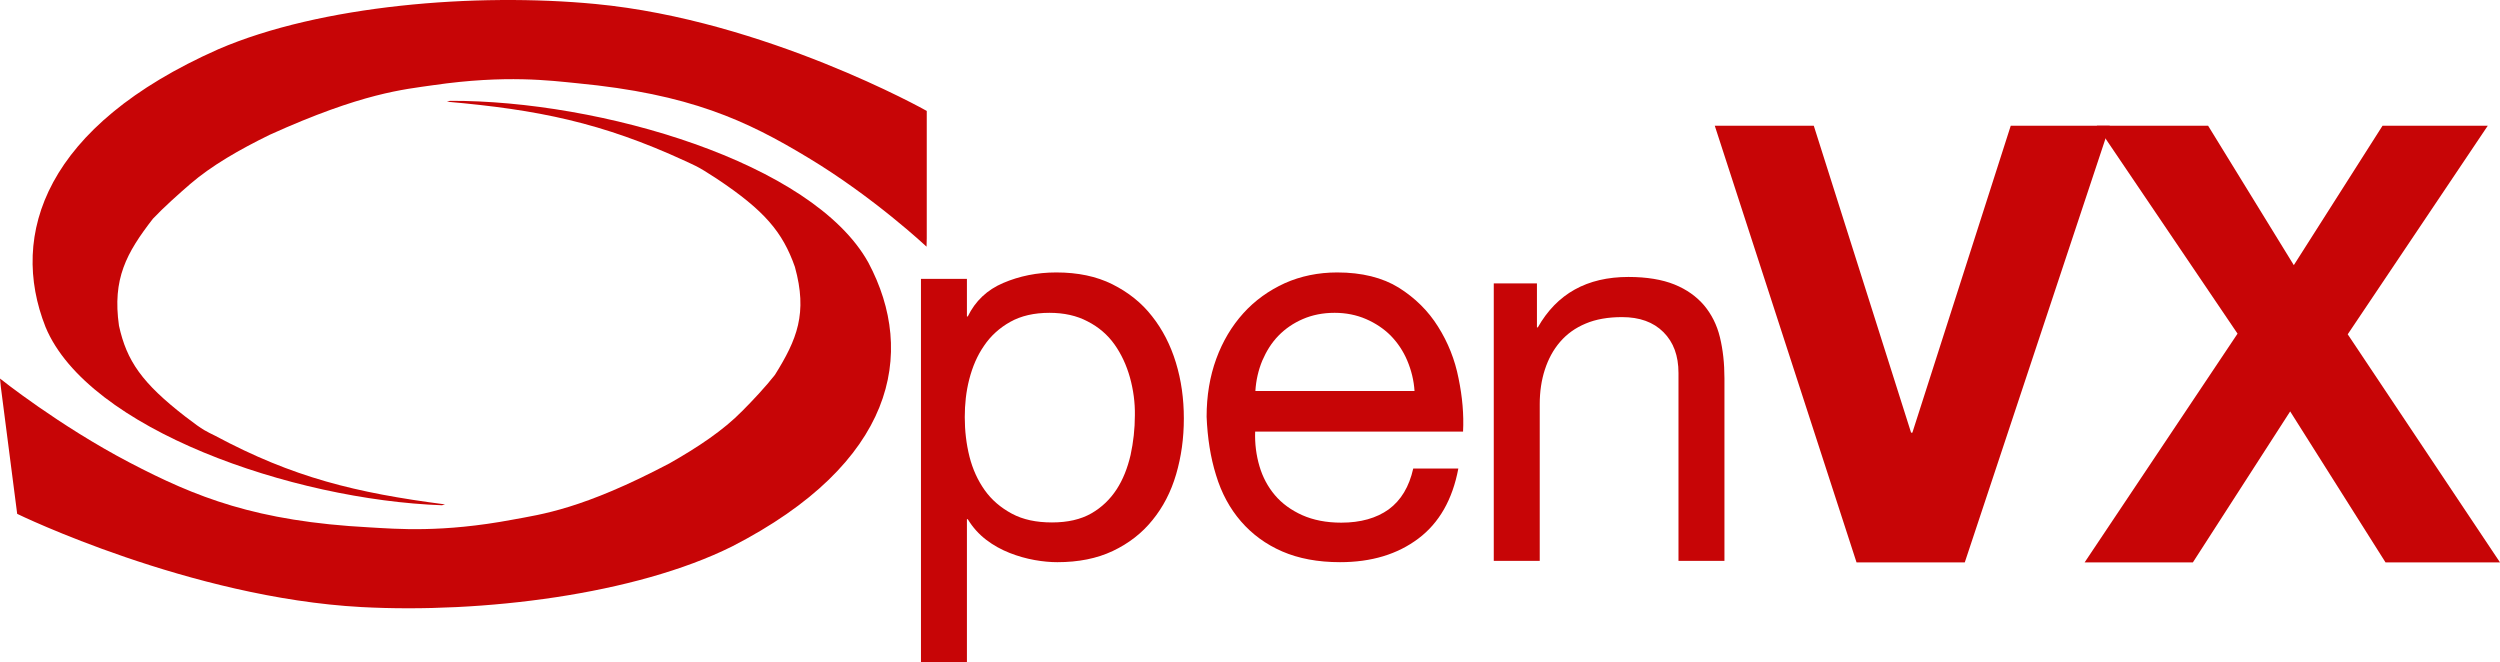 <?xml version="1.0" encoding="UTF-8" standalone="no"?>
<svg
   id="vlpa"
   version="1.1"
   viewBox="0 0 1164 308.45"
   xml:space="preserve"
   sodipodi:docname="OpenVX.svg"
   width="1164"
   height="308.45"
   inkscape:version="1.4 (86a8ad7, 2024-10-11)"
   xmlns:inkscape="http://www.inkscape.org/namespaces/inkscape"
   xmlns:sodipodi="http://sodipodi.sourceforge.net/DTD/sodipodi-0.dtd"
   xmlns="http://www.w3.org/2000/svg"
   xmlns:svg="http://www.w3.org/2000/svg"
   xmlns:rdf="http://www.w3.org/1999/02/22-rdf-syntax-ns#"
   xmlns:cc="http://creativecommons.org/ns#"
   xmlns:dc="http://purl.org/dc/elements/1.1/"><defs
   id="defs8" /><sodipodi:namedview
   id="namedview8"
   pagecolor="#ffffff"
   bordercolor="#000000"
   borderopacity="0.25"
   inkscape:showpageshadow="2"
   inkscape:pageopacity="0.0"
   inkscape:pagecheckerboard="0"
   inkscape:deskcolor="#d1d1d1"
   inkscape:zoom="0.4298459"
   inkscape:cx="262.88491"
   inkscape:cy="154.7066"
   inkscape:window-width="1366"
   inkscape:window-height="705"
   inkscape:window-x="-8"
   inkscape:window-y="-8"
   inkscape:window-maximized="1"
   inkscape:current-layer="vlpa" /><title
   id="title1">OpenVX logo</title><desc
   id="desc1">An open standard for computer vision by Khronos Group</desc>

<g
   transform="translate(-88.2,-103.55)"
   fill="#c70506"
   id="g8">
	<path
   d="m 294,338.8 c -69.7,-2.5 -164.9,-35.5 -184.6,-83 -17.1,-43.2 -0.1,-93.6 80.4,-129.3 47.7,-20.6 120,-26.4 175.6,-21.1 79,7.5 154.2,49.7 154.3,49.8 v 59.2 l -0.1,4 c 0,0 -24.5,-23 -55.1,-41.4 -28.8,-17.4 -55.2,-29.7 -107.6,-34.7 -12.2,-1.2 -33.1,-4 -66.9,0.9 -13.7,2 -32.9,3.5 -76.2,23.1 -14.1,6.9 -27,14.3 -37,22.9 -5.2,4.5 -12.3,10.8 -17.4,16.2 -12.4,16 -18.9,28 -15.8,49.8 3.6,16.4 10.7,26.7 31,42.4 8.8,6.8 9.8,6.8 13.7,8.8 36.4,19.5 65.5,26.6 107.1,32"
   id="path2" />
	<path
   d="m 297.7,150.5 c 69.9,-0.3 169,28.7 194.8,75.3 22.6,42.4 12.2,93.4 -63.5,132.2 -45,22.4 -116.3,31.2 -172.5,28.2 C 176.8,381.9 96.3,342.9 96.2,342.8 l -7.6,-59 -0.4,-4 c 0,0 27.4,21.9 60.3,39.1 31,16.2 58.9,27.4 111.8,30.2 12.4,0.7 33.6,2.6 66.6,-3.6 13.4,-2.5 32.4,-4.8 73,-26.2 13.2,-7.5 25.1,-15.4 33.9,-24.4 4.7,-4.7 10.9,-11.3 15.2,-16.8 10.3,-16.5 15.3,-28.7 9.3,-50.3 -5.7,-16.2 -14.1,-26.2 -36.3,-41 -9.7,-6.4 -10.7,-6.3 -14.8,-8.3 -38.8,-17.9 -68.7,-23.9 -110.9,-27.6"
   id="path3" />
	<path
   d="m 538.4,233.4 v 17.5 h 0.4 c 3.5,-7.2 9,-12.4 16.5,-15.6 7.5,-3.2 15.7,-4.9 24.7,-4.9 10,0 18.7,1.8 26.1,5.5 7.4,3.7 13.6,8.6 18.5,14.9 4.9,6.2 8.6,13.4 11.1,21.6 2.5,8.2 3.7,16.8 3.7,26 0,9.2 -1.2,17.8 -3.6,26 -2.4,8.2 -6.1,15.3 -11,21.3 -4.9,6.1 -11.1,10.9 -18.5,14.4 -7.4,3.5 -16,5.2 -25.8,5.2 -3.2,0 -6.7,-0.3 -10.6,-1 -3.9,-0.7 -7.8,-1.8 -11.6,-3.3 -3.8,-1.5 -7.5,-3.5 -10.9,-6.1 -3.4,-2.6 -6.3,-5.8 -8.6,-9.6 h -0.4 V 412 H 517 V 233.4 Z m 75.9,45.9 c -1.6,-5.7 -4,-10.9 -7.2,-15.4 -3.2,-4.5 -7.4,-8.1 -12.5,-10.7 -5.1,-2.7 -11,-4 -17.8,-4 -7.1,0 -13.2,1.4 -18.2,4.2 -5,2.8 -9.1,6.5 -12.2,11.1 -3.2,4.6 -5.4,9.8 -6.9,15.6 -1.5,5.8 -2.1,11.7 -2.1,17.7 0,6.3 0.7,12.4 2.2,18.4 1.5,5.9 3.9,11.1 7.1,15.6 3.2,4.5 7.4,8.1 12.6,10.9 5.2,2.8 11.4,4.1 18.7,4.1 7.3,0 13.4,-1.4 18.3,-4.2 4.9,-2.8 8.8,-6.6 11.8,-11.2 3,-4.6 5.1,-10 6.5,-16 1.3,-6 2,-12.2 2,-18.5 0.1,-5.9 -0.7,-11.8 -2.3,-17.6"
   id="path4" />
	<path
   d="m 748.6,354.3 c -9.7,7.3 -21.8,11 -36.5,11 -10.3,0 -19.3,-1.7 -26.9,-5 -7.6,-3.3 -14,-8 -19.2,-14 -5.2,-6 -9.1,-13.2 -11.6,-21.5 -2.6,-8.3 -4,-17.4 -4.4,-27.2 0,-9.8 1.5,-18.8 4.5,-27 3,-8.2 7.2,-15.2 12.6,-21.2 5.4,-6 11.9,-10.6 19.3,-14 7.4,-3.3 15.6,-5 24.4,-5 11.5,0 21.1,2.4 28.7,7.1 7.6,4.8 13.7,10.8 18.3,18.2 4.6,7.3 7.8,15.3 9.5,24 1.8,8.7 2.5,16.9 2.1,24.8 h -96.8 c -0.2,5.6 0.5,11 2,16.1 1.5,5.1 3.9,9.6 7.2,13.5 3.3,3.9 7.6,7 12.7,9.3 5.2,2.3 11.2,3.5 18.2,3.5 9,0 16.4,-2.1 22.1,-6.2 5.7,-4.2 9.5,-10.5 11.4,-19 h 21 c -2.7,14.4 -8.9,25.3 -18.6,32.6 m -5.2,-82.9 c -1.9,-4.5 -4.5,-8.3 -7.7,-11.6 -3.2,-3.2 -7.1,-5.8 -11.5,-7.7 -4.4,-1.9 -9.3,-2.9 -14.6,-2.9 -5.5,0 -10.4,1 -14.8,2.9 -4.4,1.9 -8.2,4.5 -11.4,7.8 -3.2,3.3 -5.6,7.2 -7.5,11.6 -1.8,4.4 -2.9,9.1 -3.2,14.1 h 74.1 c -0.3,-4.9 -1.5,-9.7 -3.4,-14.2"
   id="path5" />
	<path
   d="M 803.8,235.5 V 256 h 0.4 c 8.9,-15.7 22.9,-23.5 42.2,-23.5 8.5,0 15.7,1.2 21.4,3.5 5.7,2.3 10.3,5.6 13.8,9.7 3.5,4.2 6,9.1 7.4,14.9 1.4,5.8 2.1,12.1 2.1,19.1 v 85 h -21.4 v -87.5 c 0,-8 -2.3,-14.3 -7,-19 -4.7,-4.7 -11.1,-7 -19.3,-7 -6.5,0 -12.2,1 -16.9,3 -4.8,2 -8.7,4.8 -11.9,8.5 -3.2,3.7 -5.5,8 -7.1,12.9 -1.6,4.9 -2.4,10.3 -2.4,16.1 v 73 H 783.7 V 235.5 Z"
   id="path6" />
	
		<path
   d="m 1003,365.4 h -50.4 l -66,-203.3 h 46.1 L 978,305 h 0.6 l 45.8,-142.9 h 46.1 z"
   id="path7" />
		<path
   d="m 1130,258.9 -65.5,-96.8 h 51.8 l 39.9,64.9 41.3,-64.9 h 49 l -65.2,97.1 70.9,106.2 h -53.3 l -44.4,-70.3 -45.3,70.3 h -50.4 z"
   id="path8" />
	
</g>
</svg>
